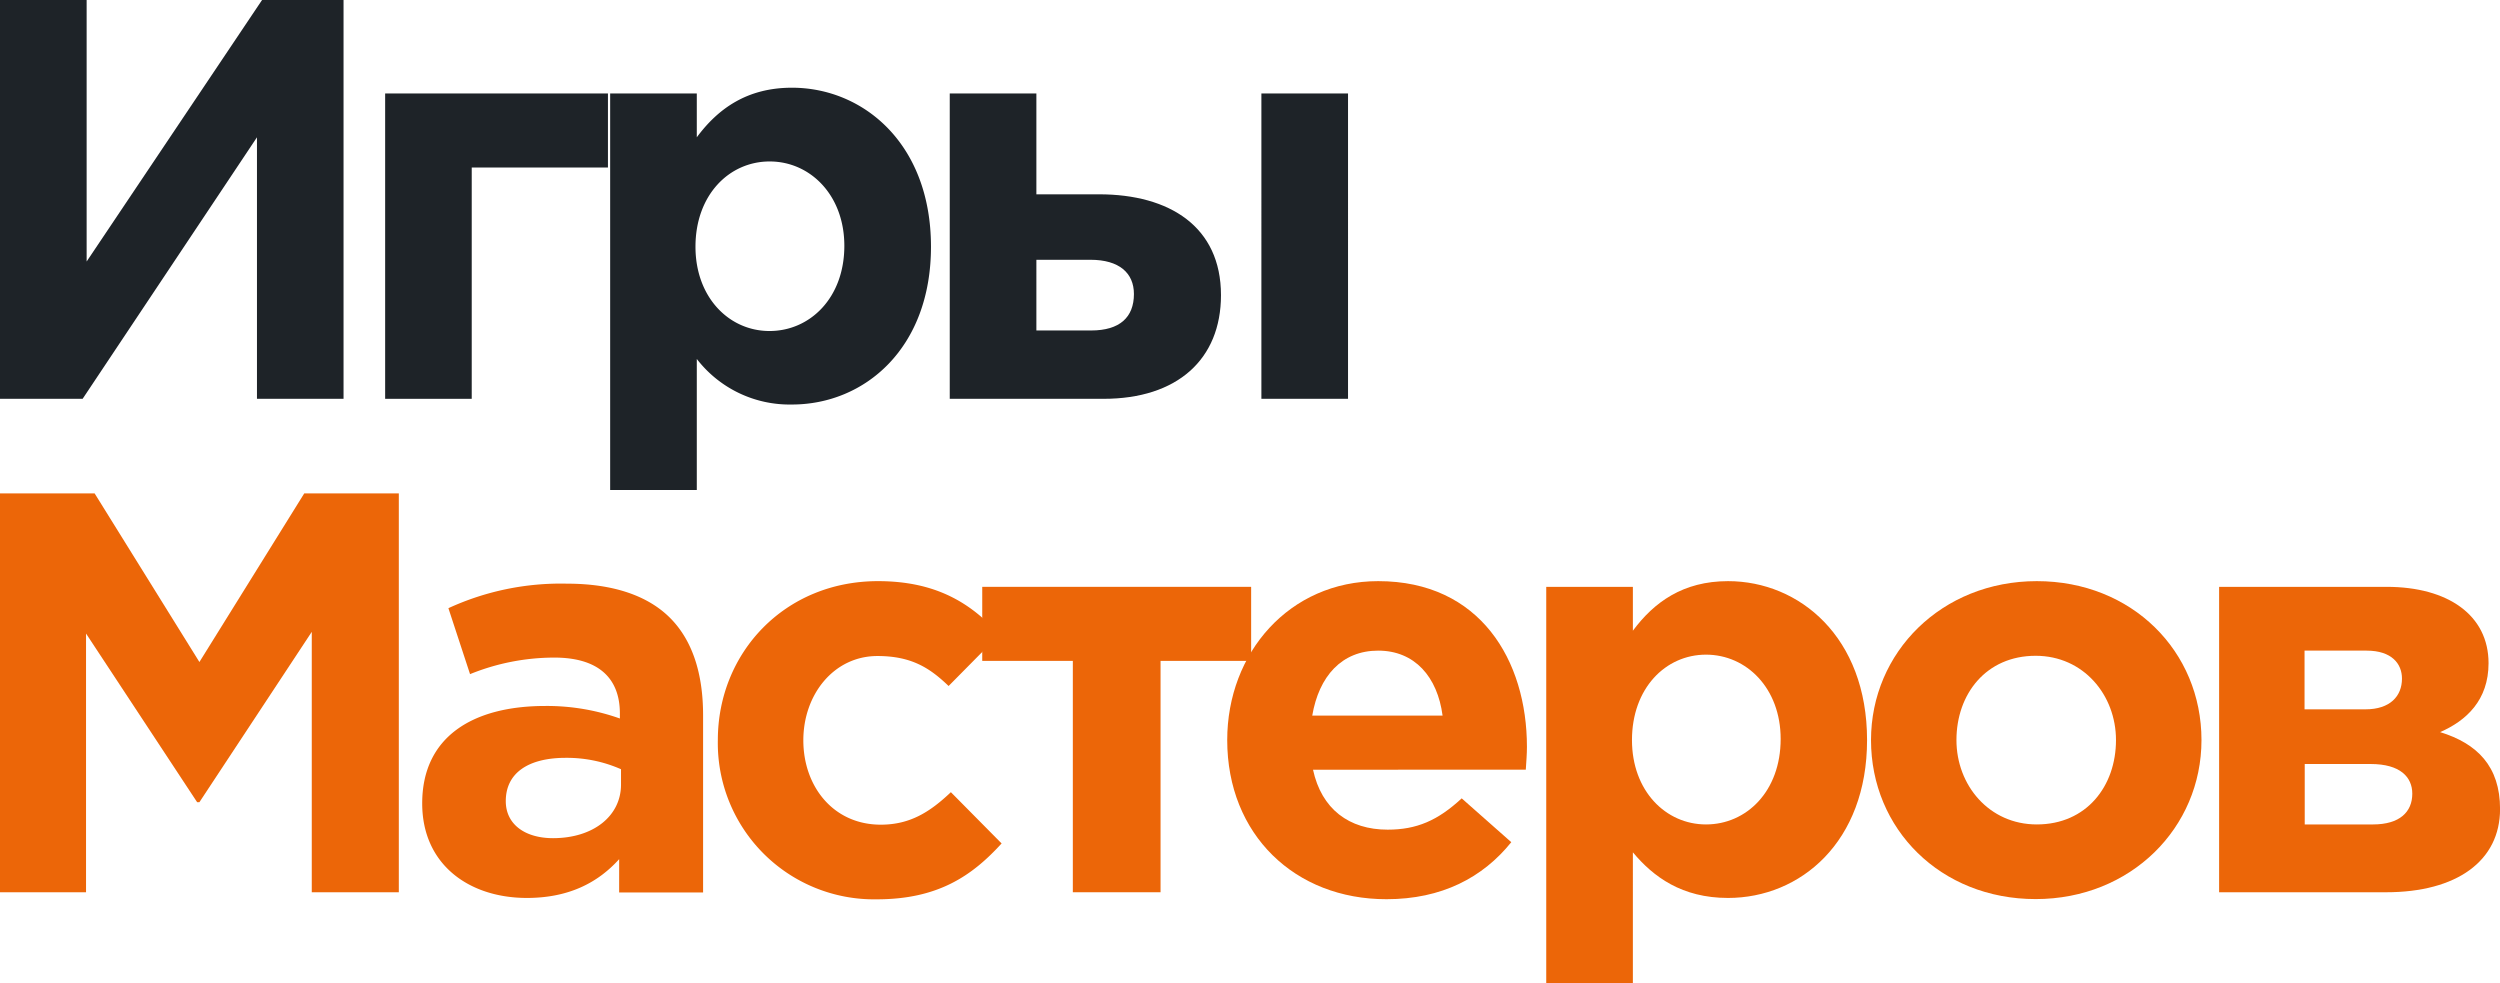 <?xml version="1.0" encoding="UTF-8"?> <svg xmlns="http://www.w3.org/2000/svg" viewBox="0 0 416.98 164.02"> <defs> <style>.cls-1{fill:#1e2328;}.cls-2{fill:#ec6608;}</style> </defs> <title>tmk2u--Asset 13@300x</title> <g id="Layer_2" data-name="Layer 2"> <g id="Layer_1-2" data-name="Layer 1"> <path class="cls-1" d="M57.3,66.52H42.86V22.9L13.78,66.52H0V0H14.45V43.62L43.71,0H57.3Z"></path> <path class="cls-1" d="M78.68,27.94V66.52H64.24V15.59H101.4V27.94Z"></path> <path class="cls-1" d="M101.77,15.59h14.45V22.9c3.52-4.75,8.36-8.27,15.87-8.27,11.88,0,23.19,9.32,23.19,26.52,0,17-11.12,26.32-23.19,26.32a19.54,19.54,0,0,1-15.87-7.6V81.73H101.77ZM140.83,41c0-8.46-5.7-14.07-12.45-14.07S116,32.5,116,41.15c0,8.46,5.61,14.06,12.35,14.06S140.83,49.7,140.83,41Z"></path> <path class="cls-1" d="M158.41,15.59h14.45V32.41h10.45c11.78,0,20.34,5.41,20.34,16.82,0,10.73-7.32,17.29-19.58,17.29H158.41Zm14.45,27.74V55.12H182c4.75,0,7.13-2.19,7.13-6.08,0-3.52-2.48-5.71-7.23-5.71Zm37.53-27.74h14.45V66.52H210.39Z"></path> <path class="cls-2" d="M0,82.29H15.78l17.48,28.13L50.75,82.29H66.52v66.53H52V105.39L33.26,133.8h-.38L14.35,105.67v43.15H0Z"></path> <path class="cls-2" d="M70.42,134c0-11.12,8.45-16.25,20.52-16.25a36.33,36.33,0,0,1,12.45,2.09V119c0-6-3.7-9.32-10.93-9.32a37.44,37.44,0,0,0-14.06,2.76l-3.61-11a44.78,44.78,0,0,1,19.76-4.09c7.89,0,13.59,2.09,17.2,5.7,3.8,3.8,5.52,9.41,5.52,16.25v29.56h-14V143.3c-3.52,3.9-8.37,6.47-15.4,6.47C78.3,149.77,70.42,144.25,70.42,134Zm33.16-3.13v-2.57a22.4,22.4,0,0,0-9.22-1.9c-6.17,0-10,2.47-10,7.22,0,3.9,3.24,6.18,7.89,6.18C99,139.79,103.58,136.08,103.58,130.86Z"></path> <path class="cls-2" d="M119.73,123.44c0-14.54,11.12-26.51,26.71-26.51,9.6,0,15.49,3.61,20.24,8.93l-8.46,8.56c-3.13-3-6.18-5-11.88-5-7.22,0-12.35,6.37-12.35,14.06s5,14.07,12.92,14.07c4.85,0,8.18-2.09,11.69-5.42l8.46,8.55c-4.94,5.42-10.64,9.32-20.81,9.32A26.06,26.06,0,0,1,119.73,123.44Z"></path> <path class="cls-2" d="M208.68,110.23H193.57v38.59H178.94V110.23H163.83V97.88h44.85Z"></path> <path class="cls-2" d="M204.69,123.44c0-14.54,10.36-26.51,25.18-26.51,17,0,24.81,13.21,24.81,27.65,0,1.14-.1,2.47-.19,3.8H219c1.42,6.56,6,10,12.45,10,4.84,0,8.36-1.52,12.35-5.22l8.27,7.31c-4.75,5.9-11.59,9.51-20.81,9.51C216,150,204.69,139.22,204.69,123.44Zm35.92-4.08c-.85-6.47-4.65-10.84-10.74-10.84s-9.88,4.28-11,10.84Z"></path> <path class="cls-2" d="M257.9,97.88h14.45v7.32c3.52-4.75,8.36-8.27,15.87-8.27,11.88,0,23.19,9.31,23.19,26.51,0,17-11.12,26.33-23.19,26.33-7.7,0-12.45-3.52-15.87-7.61V164H257.9ZM297,123.25c0-8.46-5.7-14.06-12.45-14.06s-12.35,5.6-12.35,14.25c0,8.46,5.61,14.07,12.35,14.07S297,132,297,123.25Z"></path> <path class="cls-2" d="M312.07,123.44c0-14.63,11.78-26.51,27.65-26.51s27.47,11.69,27.47,26.51c0,14.64-11.79,26.52-27.66,26.52S312.07,138.27,312.07,123.44Zm40.86,0c0-7.5-5.41-14.06-13.4-14.06-8.26,0-13.21,6.37-13.21,14.06,0,7.51,5.42,14.07,13.4,14.07C348,137.51,352.93,131.14,352.93,123.44Z"></path> <path class="cls-2" d="M398.07,97.88c10.26,0,17,4.75,17,12.73,0,6.18-3.71,9.6-8.08,11.5,6.18,1.9,10,5.7,10,12.83,0,8.65-7.22,13.88-19,13.88H370.13V97.88Zm-3.52,20.43c4.09,0,6.08-2.19,6.08-5.13,0-2.47-1.71-4.66-5.89-4.66H384.38v9.79Zm1.24,19.2c4.47,0,6.56-2.09,6.56-5.13,0-2.76-2-4.95-6.94-4.95h-11v10.08Z"></path> </g> </g> </svg> 